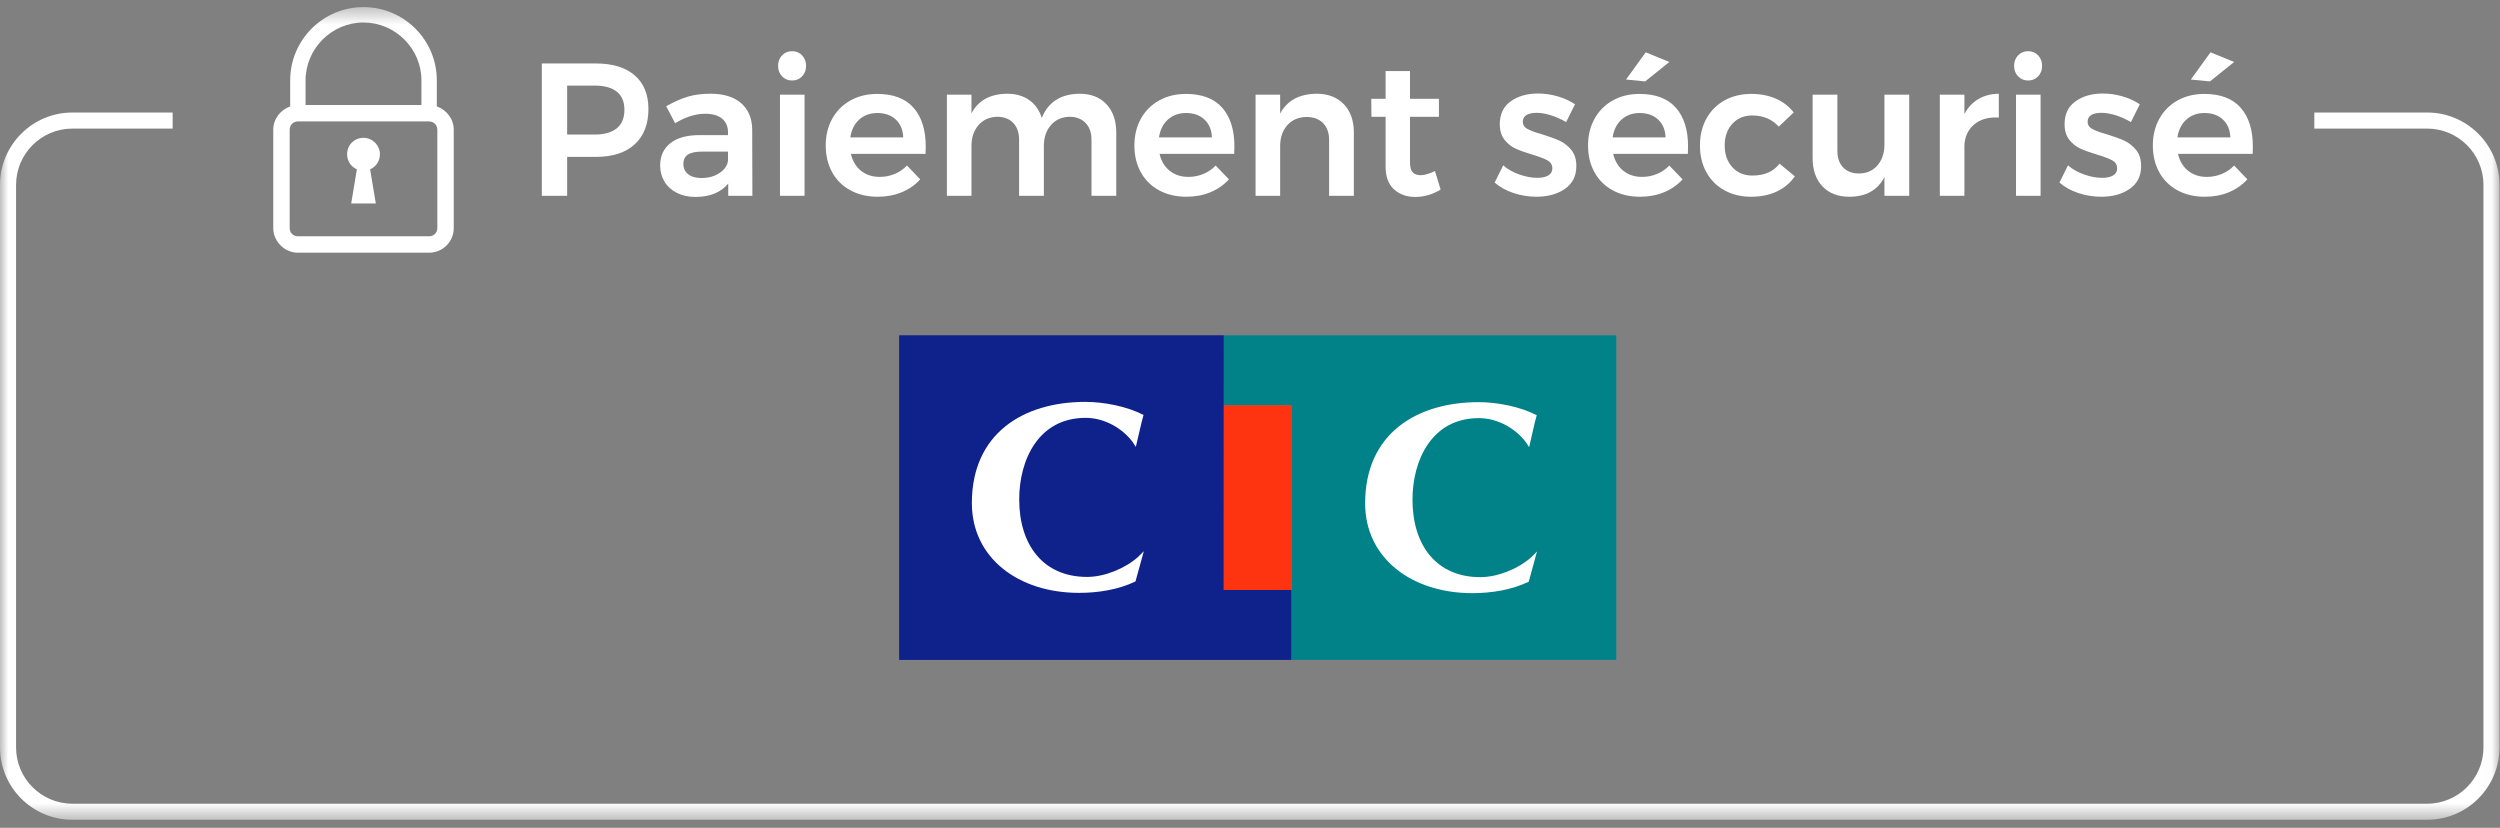 <?xml version="1.0" encoding="UTF-8"?> <svg xmlns="http://www.w3.org/2000/svg" xmlns:xlink="http://www.w3.org/1999/xlink" width="151px" height="50px" viewBox="0 0 151 50" version="1.1"><rect x="0" y="0" width="151" height="50" fill="#808080" stroke="none"/><title>PAIEMENT SÉCURISÉ</title><desc>Created with Sketch.</desc><defs><polygon id="path-1" points="0 49.515 150.971 49.515 150.971 0.429 0 0.429"></polygon></defs><g id="Symbols" stroke="none" stroke-width="1" fill="none" fill-rule="evenodd"><g id="FOOTER---V2" transform="translate(-1259, -73)"><g id="FOOTER"><g id="PAIEMENT-SÉCURISÉ" transform="translate(1259, 73)"><g id="Group-23" transform="translate(-0, 0)"><path d="M37.253,7.75 C37.561,7.499 37.715,7.126 37.715,6.631 C37.715,6.145 37.561,5.779 37.253,5.535 C36.945,5.292 36.502,5.17 35.923,5.17 L34.256,5.17 L34.256,8.127 L35.923,8.127 C36.502,8.127 36.945,8.001 37.253,7.75 M38.338,4.553 C38.889,5.033 39.165,5.71 39.165,6.586 C39.165,7.499 38.889,8.209 38.338,8.715 C37.786,9.221 37.007,9.475 36.003,9.475 L34.256,9.475 L34.256,11.826 L32.726,11.826 L32.726,3.834 L36.003,3.834 C37.007,3.834 37.786,4.074 38.338,4.553" id="Fill-1" fill="#FFFFFF"></path><path d="M43.458,10.45 C43.762,10.249 43.934,9.999 43.972,9.703 L43.972,9.155 L42.431,9.155 C42.035,9.155 41.743,9.214 41.557,9.331 C41.371,9.45 41.277,9.642 41.277,9.908 C41.277,10.167 41.374,10.372 41.568,10.524 C41.762,10.677 42.027,10.753 42.362,10.753 C42.789,10.753 43.154,10.653 43.458,10.45 L43.458,10.45 Z M43.984,11.826 L43.984,11.084 C43.77,11.35 43.496,11.552 43.161,11.689 C42.826,11.826 42.442,11.895 42.008,11.895 C41.582,11.895 41.207,11.813 40.883,11.649 C40.56,11.486 40.311,11.259 40.136,10.97 C39.96,10.681 39.873,10.357 39.873,9.999 C39.873,9.429 40.075,8.982 40.478,8.658 C40.881,8.335 41.453,8.169 42.19,8.161 L43.972,8.161 L43.972,8.001 C43.972,7.644 43.854,7.366 43.618,7.168 C43.382,6.97 43.04,6.871 42.59,6.871 C42.012,6.871 41.407,7.062 40.775,7.442 L40.239,6.415 C40.718,6.148 41.154,5.955 41.546,5.838 C41.938,5.72 42.396,5.661 42.922,5.661 C43.713,5.661 44.328,5.851 44.765,6.232 C45.203,6.613 45.425,7.145 45.433,7.831 L45.444,11.826 L43.984,11.826 Z" id="Fill-3" fill="#FFFFFF"></path><mask id="mask-2" fill="white"><use xlink:href="#path-1"></use></mask><g id="Clip-6"></g><path d="M47.111,11.826 L48.596,11.826 L48.596,5.718 L47.111,5.718 L47.111,11.826 Z M48.447,3.344 C48.607,3.51 48.687,3.724 48.687,3.983 C48.687,4.234 48.607,4.443 48.447,4.611 C48.287,4.779 48.086,4.862 47.842,4.862 C47.599,4.862 47.397,4.779 47.237,4.611 C47.077,4.443 46.997,4.234 46.997,3.983 C46.997,3.724 47.077,3.51 47.237,3.344 C47.397,3.176 47.599,3.092 47.842,3.092 C48.086,3.092 48.287,3.176 48.447,3.344 L48.447,3.344 Z" id="Fill-5" fill="#FFFFFF" mask="url(#mask-2)"></path><path d="M54.555,8.298 C54.54,7.849 54.392,7.492 54.11,7.225 C53.829,6.958 53.455,6.826 52.991,6.826 C52.557,6.826 52.194,6.957 51.901,7.219 C51.608,7.481 51.427,7.842 51.359,8.298 L54.555,8.298 Z M55.177,6.506 C55.668,7.062 55.914,7.842 55.914,8.846 C55.914,9.045 55.91,9.193 55.902,9.292 L51.393,9.292 C51.491,9.725 51.695,10.066 52.004,10.313 C52.312,10.561 52.69,10.685 53.139,10.685 C53.451,10.685 53.75,10.626 54.036,10.508 C54.321,10.39 54.571,10.22 54.784,9.999 L55.582,10.833 C55.279,11.168 54.908,11.427 54.47,11.61 C54.032,11.792 53.547,11.883 53.014,11.883 C52.39,11.883 51.84,11.753 51.364,11.495 C50.889,11.237 50.521,10.873 50.263,10.405 C50.004,9.936 49.874,9.398 49.874,8.789 C49.874,8.18 50.005,7.64 50.268,7.168 C50.531,6.696 50.898,6.328 51.37,6.066 C51.842,5.804 52.379,5.673 52.98,5.673 C53.954,5.673 54.687,5.95 55.177,6.506 L55.177,6.506 Z" id="Fill-7" fill="#FFFFFF" mask="url(#mask-2)"></path><path d="M66.828,6.295 C67.224,6.717 67.422,7.29 67.422,8.013 L67.422,11.826 L65.926,11.826 L65.926,8.447 C65.926,8.013 65.807,7.672 65.567,7.425 C65.327,7.178 65.002,7.053 64.591,7.053 C64.119,7.069 63.744,7.24 63.466,7.567 C63.188,7.895 63.049,8.31 63.049,8.812 L63.049,11.826 L61.554,11.826 L61.554,8.447 C61.554,8.013 61.436,7.672 61.2,7.425 C60.964,7.178 60.64,7.053 60.229,7.053 C59.75,7.069 59.371,7.24 59.093,7.567 C58.816,7.895 58.677,8.31 58.677,8.812 L58.677,11.826 L57.192,11.826 L57.192,5.718 L58.677,5.718 L58.677,6.848 C59.08,6.072 59.795,5.677 60.823,5.661 C61.356,5.661 61.803,5.789 62.165,6.043 C62.526,6.299 62.779,6.659 62.924,7.122 C63.312,6.163 64.069,5.677 65.196,5.661 C65.888,5.661 66.433,5.872 66.828,6.295" id="Fill-8" fill="#FFFFFF" mask="url(#mask-2)"></path><path d="M73.199,8.298 C73.183,7.849 73.035,7.492 72.754,7.225 C72.472,6.958 72.099,6.826 71.635,6.826 C71.201,6.826 70.838,6.957 70.544,7.219 C70.252,7.481 70.071,7.842 70.002,8.298 L73.199,8.298 Z M73.821,6.506 C74.312,7.062 74.558,7.842 74.558,8.846 C74.558,9.045 74.554,9.193 74.546,9.292 L70.036,9.292 C70.135,9.725 70.339,10.066 70.647,10.313 C70.956,10.561 71.334,10.685 71.783,10.685 C72.095,10.685 72.394,10.626 72.679,10.508 C72.965,10.39 73.214,10.22 73.427,9.999 L74.227,10.833 C73.922,11.168 73.551,11.427 73.113,11.61 C72.676,11.792 72.19,11.883 71.658,11.883 C71.033,11.883 70.483,11.753 70.008,11.495 C69.532,11.237 69.165,10.873 68.906,10.405 C68.647,9.936 68.518,9.398 68.518,8.789 C68.518,8.18 68.649,7.64 68.911,7.168 C69.175,6.696 69.542,6.328 70.013,6.066 C70.485,5.804 71.022,5.673 71.623,5.673 C72.598,5.673 73.33,5.95 73.821,6.506 L73.821,6.506 Z" id="Fill-9" fill="#FFFFFF" mask="url(#mask-2)"></path><path d="M81.168,6.295 C81.572,6.717 81.773,7.29 81.773,8.013 L81.773,11.826 L80.278,11.826 L80.278,8.447 C80.278,8.021 80.156,7.684 79.913,7.436 C79.669,7.189 79.337,7.065 78.919,7.065 C78.424,7.074 78.034,7.24 77.749,7.567 C77.464,7.895 77.321,8.313 77.321,8.824 L77.321,11.826 L75.836,11.826 L75.836,5.718 L77.321,5.718 L77.321,6.86 C77.739,6.076 78.47,5.677 79.513,5.661 C80.213,5.661 80.765,5.872 81.168,6.295" id="Fill-10" fill="#FFFFFF" mask="url(#mask-2)"></path><path d="M87.014,11.45 C86.526,11.746 86.016,11.895 85.484,11.895 C84.958,11.895 84.528,11.74 84.193,11.432 C83.858,11.124 83.691,10.669 83.691,10.067 L83.691,7.053 L82.835,7.053 L82.824,5.969 L83.691,5.969 L83.691,4.291 L85.164,4.291 L85.164,5.969 L86.911,5.969 L86.911,7.053 L85.164,7.053 L85.164,9.806 C85.164,10.086 85.217,10.287 85.324,10.405 C85.43,10.523 85.59,10.582 85.804,10.582 C86.032,10.582 86.321,10.498 86.671,10.331 L87.014,11.45 Z" id="Fill-11" fill="#FFFFFF" mask="url(#mask-2)"></path><path d="M93.675,6.962 C93.359,6.864 93.068,6.814 92.801,6.814 C92.551,6.814 92.35,6.858 92.202,6.945 C92.054,7.033 91.979,7.168 91.979,7.35 C91.979,7.541 92.073,7.687 92.259,7.79 C92.446,7.893 92.74,8.001 93.144,8.115 C93.57,8.246 93.921,8.372 94.195,8.497 C94.468,8.624 94.707,8.81 94.908,9.057 C95.11,9.305 95.211,9.63 95.211,10.034 C95.211,10.628 94.982,11.084 94.526,11.403 C94.069,11.724 93.494,11.883 92.801,11.883 C92.33,11.883 91.869,11.809 91.42,11.661 C90.971,11.512 90.591,11.301 90.278,11.027 L90.793,9.988 C91.066,10.225 91.394,10.409 91.774,10.542 C92.155,10.675 92.516,10.741 92.859,10.741 C93.133,10.741 93.352,10.694 93.515,10.599 C93.678,10.504 93.761,10.362 93.761,10.171 C93.761,9.958 93.665,9.798 93.475,9.691 C93.285,9.584 92.977,9.466 92.551,9.338 C92.14,9.215 91.804,9.096 91.545,8.978 C91.287,8.86 91.062,8.681 90.872,8.441 C90.681,8.201 90.587,7.887 90.587,7.499 C90.587,6.897 90.805,6.439 91.243,6.123 C91.681,5.808 92.231,5.649 92.894,5.649 C93.296,5.649 93.694,5.706 94.086,5.821 C94.478,5.935 94.826,6.095 95.13,6.3 L94.595,7.374 C94.297,7.198 93.991,7.062 93.675,6.962" id="Fill-12" fill="#FFFFFF" mask="url(#mask-2)"></path><path d="M99.401,3.16 L100.828,3.743 L99.367,4.918 L98.213,4.804 L99.401,3.16 Z M100.6,8.298 C100.584,7.849 100.436,7.492 100.155,7.225 C99.873,6.958 99.5,6.826 99.035,6.826 C98.602,6.826 98.238,6.957 97.945,7.219 C97.652,7.481 97.471,7.842 97.403,8.298 L100.6,8.298 Z M101.222,6.506 C101.713,7.062 101.959,7.842 101.959,8.847 C101.959,9.045 101.954,9.193 101.947,9.292 L97.437,9.292 C97.536,9.725 97.74,10.066 98.048,10.313 C98.356,10.561 98.735,10.685 99.184,10.685 C99.495,10.685 99.795,10.626 100.08,10.508 C100.365,10.39 100.615,10.22 100.828,9.999 L101.627,10.833 C101.323,11.168 100.951,11.427 100.514,11.61 C100.077,11.792 99.591,11.883 99.058,11.883 C98.434,11.883 97.884,11.753 97.409,11.496 C96.933,11.237 96.565,10.873 96.307,10.405 C96.048,9.936 95.918,9.398 95.918,8.789 C95.918,8.18 96.05,7.64 96.312,7.168 C96.575,6.696 96.943,6.329 97.414,6.066 C97.886,5.804 98.423,5.673 99.024,5.673 C99.998,5.673 100.731,5.95 101.222,6.506 L101.222,6.506 Z" id="Fill-13" fill="#FFFFFF" mask="url(#mask-2)"></path><path d="M105.84,6.974 C105.345,6.974 104.943,7.142 104.636,7.476 C104.327,7.812 104.172,8.245 104.172,8.778 C104.172,9.326 104.327,9.767 104.636,10.102 C104.943,10.437 105.345,10.604 105.84,10.604 C106.571,10.604 107.119,10.364 107.484,9.885 L108.409,10.65 C108.135,11.046 107.773,11.351 107.324,11.564 C106.875,11.777 106.354,11.883 105.76,11.883 C105.159,11.883 104.624,11.753 104.156,11.495 C103.688,11.237 103.324,10.873 103.066,10.404 C102.806,9.937 102.677,9.398 102.677,8.789 C102.677,8.173 102.809,7.629 103.071,7.157 C103.334,6.684 103.699,6.319 104.168,6.06 C104.636,5.802 105.174,5.672 105.783,5.672 C106.338,5.672 106.835,5.77 107.273,5.964 C107.711,6.158 108.066,6.434 108.34,6.791 L107.438,7.648 C107.027,7.199 106.495,6.974 105.84,6.974" id="Fill-14" fill="#FFFFFF" mask="url(#mask-2)"></path><path d="M115.316,5.718 L115.316,11.826 L113.82,11.826 L113.82,10.696 C113.41,11.488 112.701,11.883 111.697,11.883 C111.012,11.883 110.471,11.674 110.076,11.255 C109.68,10.837 109.482,10.266 109.482,9.543 L109.482,5.718 L110.978,5.718 L110.978,9.109 C110.978,9.535 111.094,9.871 111.326,10.114 C111.558,10.357 111.88,10.479 112.291,10.479 C112.762,10.472 113.135,10.304 113.41,9.976 C113.683,9.649 113.82,9.234 113.82,8.732 L113.82,5.718 L115.316,5.718 Z" id="Fill-15" fill="#FFFFFF" mask="url(#mask-2)"></path><path d="M119.489,5.986 C119.843,5.777 120.256,5.668 120.728,5.661 L120.728,7.099 C120.096,7.062 119.592,7.208 119.215,7.539 C118.838,7.87 118.65,8.317 118.65,8.88 L118.65,11.826 L117.166,11.826 L117.166,5.718 L118.65,5.718 L118.65,6.894 C118.855,6.498 119.135,6.196 119.489,5.986" id="Fill-16" fill="#FFFFFF" mask="url(#mask-2)"></path><path d="M121.767,11.826 L123.251,11.826 L123.251,5.718 L121.767,5.718 L121.767,11.826 Z M123.103,3.344 C123.263,3.51 123.342,3.724 123.342,3.983 C123.342,4.234 123.263,4.443 123.103,4.611 C122.943,4.779 122.741,4.862 122.498,4.862 C122.254,4.862 122.052,4.779 121.892,4.611 C121.733,4.443 121.652,4.234 121.652,3.983 C121.652,3.724 121.733,3.51 121.892,3.344 C122.052,3.176 122.254,3.092 122.498,3.092 C122.741,3.092 122.943,3.176 123.103,3.344 L123.103,3.344 Z" id="Fill-17" fill="#FFFFFF" mask="url(#mask-2)"></path><path d="M127.789,6.962 C127.473,6.864 127.182,6.814 126.915,6.814 C126.664,6.814 126.464,6.858 126.316,6.945 C126.168,7.033 126.093,7.168 126.093,7.35 C126.093,7.541 126.186,7.687 126.373,7.79 C126.56,7.893 126.854,8.001 127.258,8.115 C127.684,8.246 128.035,8.372 128.308,8.497 C128.582,8.624 128.82,8.81 129.021,9.057 C129.223,9.305 129.324,9.63 129.324,10.034 C129.324,10.628 129.096,11.084 128.639,11.403 C128.183,11.724 127.608,11.883 126.915,11.883 C126.444,11.883 125.983,11.809 125.534,11.661 C125.085,11.512 124.704,11.301 124.392,11.027 L124.906,9.988 C125.18,10.225 125.507,10.409 125.888,10.542 C126.268,10.675 126.63,10.741 126.972,10.741 C127.247,10.741 127.465,10.694 127.629,10.599 C127.792,10.504 127.875,10.362 127.875,10.171 C127.875,9.958 127.779,9.798 127.589,9.691 C127.399,9.584 127.09,9.466 126.664,9.338 C126.253,9.215 125.918,9.096 125.659,8.978 C125.401,8.86 125.176,8.681 124.986,8.441 C124.795,8.201 124.701,7.887 124.701,7.499 C124.701,6.897 124.919,6.439 125.357,6.123 C125.795,5.808 126.344,5.649 127.007,5.649 C127.41,5.649 127.808,5.706 128.2,5.821 C128.591,5.935 128.94,6.095 129.244,6.3 L128.708,7.374 C128.411,7.198 128.104,7.062 127.789,6.962" id="Fill-18" fill="#FFFFFF" mask="url(#mask-2)"></path><path d="M133.515,3.16 L134.942,3.743 L133.481,4.918 L132.327,4.804 L133.515,3.16 Z M134.713,8.298 C134.698,7.849 134.55,7.492 134.268,7.225 C133.986,6.958 133.613,6.826 133.149,6.826 C132.716,6.826 132.351,6.957 132.059,7.219 C131.766,7.481 131.584,7.842 131.517,8.298 L134.713,8.298 Z M135.335,6.506 C135.827,7.062 136.072,7.842 136.072,8.847 C136.072,9.045 136.068,9.193 136.061,9.292 L131.55,9.292 C131.65,9.725 131.853,10.066 132.162,10.313 C132.47,10.561 132.849,10.685 133.298,10.685 C133.609,10.685 133.909,10.626 134.194,10.508 C134.479,10.39 134.729,10.22 134.942,9.999 L135.741,10.833 C135.436,11.168 135.065,11.427 134.628,11.61 C134.19,11.792 133.705,11.883 133.172,11.883 C132.548,11.883 131.998,11.753 131.522,11.496 C131.047,11.237 130.679,10.873 130.42,10.405 C130.162,9.936 130.032,9.398 130.032,8.789 C130.032,8.18 130.164,7.64 130.426,7.168 C130.689,6.696 131.056,6.329 131.528,6.066 C132,5.804 132.536,5.673 133.138,5.673 C134.112,5.673 134.845,5.95 135.335,6.506 L135.335,6.506 Z" id="Fill-19" fill="#FFFFFF" mask="url(#mask-2)"></path><path d="M26.415,13.776 C26.415,14.055 26.198,14.272 25.919,14.272 L17.991,14.272 C17.713,14.272 17.496,14.055 17.496,13.776 L17.496,7.83 C17.496,7.551 17.713,7.334 17.991,7.334 L25.919,7.334 C26.198,7.334 26.415,7.551 26.415,7.83 L26.415,13.776 Z M21.955,1.358 C23.876,1.358 25.455,2.937 25.455,4.857 L25.455,6.343 L18.456,6.343 L18.456,4.857 C18.456,2.937 20.035,1.358 21.955,1.358 L21.955,1.358 Z M26.384,6.428 L26.384,4.857 C26.384,2.411 24.402,0.429 21.955,0.429 C19.509,0.429 17.527,2.411 17.527,4.857 L17.527,6.428 C16.942,6.63 16.505,7.187 16.505,7.83 L16.505,13.776 C16.505,14.582 17.186,15.263 17.991,15.263 L25.919,15.263 C26.725,15.263 27.406,14.613 27.406,13.776 L27.406,7.83 C27.406,7.187 26.969,6.63 26.384,6.428 L26.384,6.428 Z" id="Fill-20" fill="#FFFFFF" mask="url(#mask-2)"></path><path d="M22.947,9.317 C22.947,8.79 22.513,8.325 21.955,8.325 C21.398,8.325 20.965,8.759 20.965,9.317 C20.965,9.731 21.204,10.076 21.556,10.226 L21.212,12.29 L22.699,12.29 L22.355,10.226 C22.706,10.076 22.947,9.731 22.947,9.317" id="Fill-21" fill="#FFFFFF" mask="url(#mask-2)"></path><path d="M146.602,49.515 L4.369,49.515 C1.96,49.515 0,47.555 0,45.146 L0,11.165 C0,8.756 1.96,6.796 4.369,6.796 L10.429,6.796 L10.429,7.767 L4.369,7.767 C2.495,7.767 0.971,9.292 0.971,11.165 L0.971,45.146 C0.971,47.019 2.495,48.544 4.369,48.544 L146.602,48.544 C148.475,48.544 150,47.019 150,45.146 L150,11.165 C150,9.292 148.475,7.767 146.602,7.767 L139.786,7.767 L139.786,6.796 L146.602,6.796 C149.011,6.796 150.971,8.756 150.971,11.165 L150.971,45.146 C150.971,47.555 149.011,49.515 146.602,49.515" id="Fill-22" fill="#FFFFFF" mask="url(#mask-2)"></path></g><g id="Logo_CIC_2006" transform="translate(54, 19.943)" fill-rule="nonzero"><g id="g352" transform="translate(0.115, 0.243)"><polyline id="polyline108" fill="#0F228B" points="23.898 19.674 23.898 19.674 23.898 15.449 19.802 15.449 19.807 0.065 0.192 0.065 0.192 19.674"></polyline><polyline id="polyline110" fill="#018289" points="43.508 19.674 43.508 19.674 43.508 0.065 19.807 0.065 19.807 4.295 23.898 4.295 23.898 19.674"></polyline></g><g id="g348" transform="translate(4.423, 4.243)"><path d="M10.664,9.105 L10.664,9.105 L10.16,10.933 C9.128,11.432 7.905,11.623 6.751,11.623 L6.751,11.623 C3.067,11.623 0.277,9.499 0.277,6.201 L0.277,6.201 C0.277,2.002 3.377,0.088 7.132,0.088 L7.132,0.088 C8.269,0.088 9.646,0.361 10.647,0.877 L10.647,0.877 C10.488,1.424 10.324,2.246 10.181,2.807 L10.181,2.807 L10.005,2.533 C9.366,1.665 8.269,1.052 7.148,1.052 L7.148,1.052 C4.288,1.052 3.137,3.611 3.137,5.975 L3.137,5.975 C3.137,8.73 4.586,10.66 7.238,10.66 L7.238,10.66 C8.3,10.66 9.539,10.143 10.315,9.455" id="path112" fill="#FFFFFF"></path><path d="M34.413,9.122 L34.413,9.122 L33.913,10.95 C32.881,11.446 31.66,11.64 30.504,11.64 L30.504,11.64 C26.82,11.64 24.031,9.512 24.031,6.215 L24.031,6.215 C24.031,2.018 27.131,0.104 30.884,0.104 L30.884,0.104 C32.018,0.104 33.4,0.375 34.395,0.893 L34.395,0.893 C34.24,1.437 34.077,2.259 33.936,2.822 L33.936,2.822 L33.758,2.549 C33.121,1.681 32.018,1.069 30.898,1.069 L30.898,1.069 C28.043,1.069 26.891,3.628 26.891,5.992 L26.891,5.992 C26.891,8.747 28.334,10.674 30.986,10.674 L30.986,10.674 C32.054,10.674 33.294,10.161 34.069,9.469" id="path114" fill="#FFFFFF"></path><polygon id="polygon116" fill="#FE330F" points="19.591 11.45 19.591 0.295 15.497 0.295 15.497 11.45"></polygon></g></g></g></g></g></g></svg> 